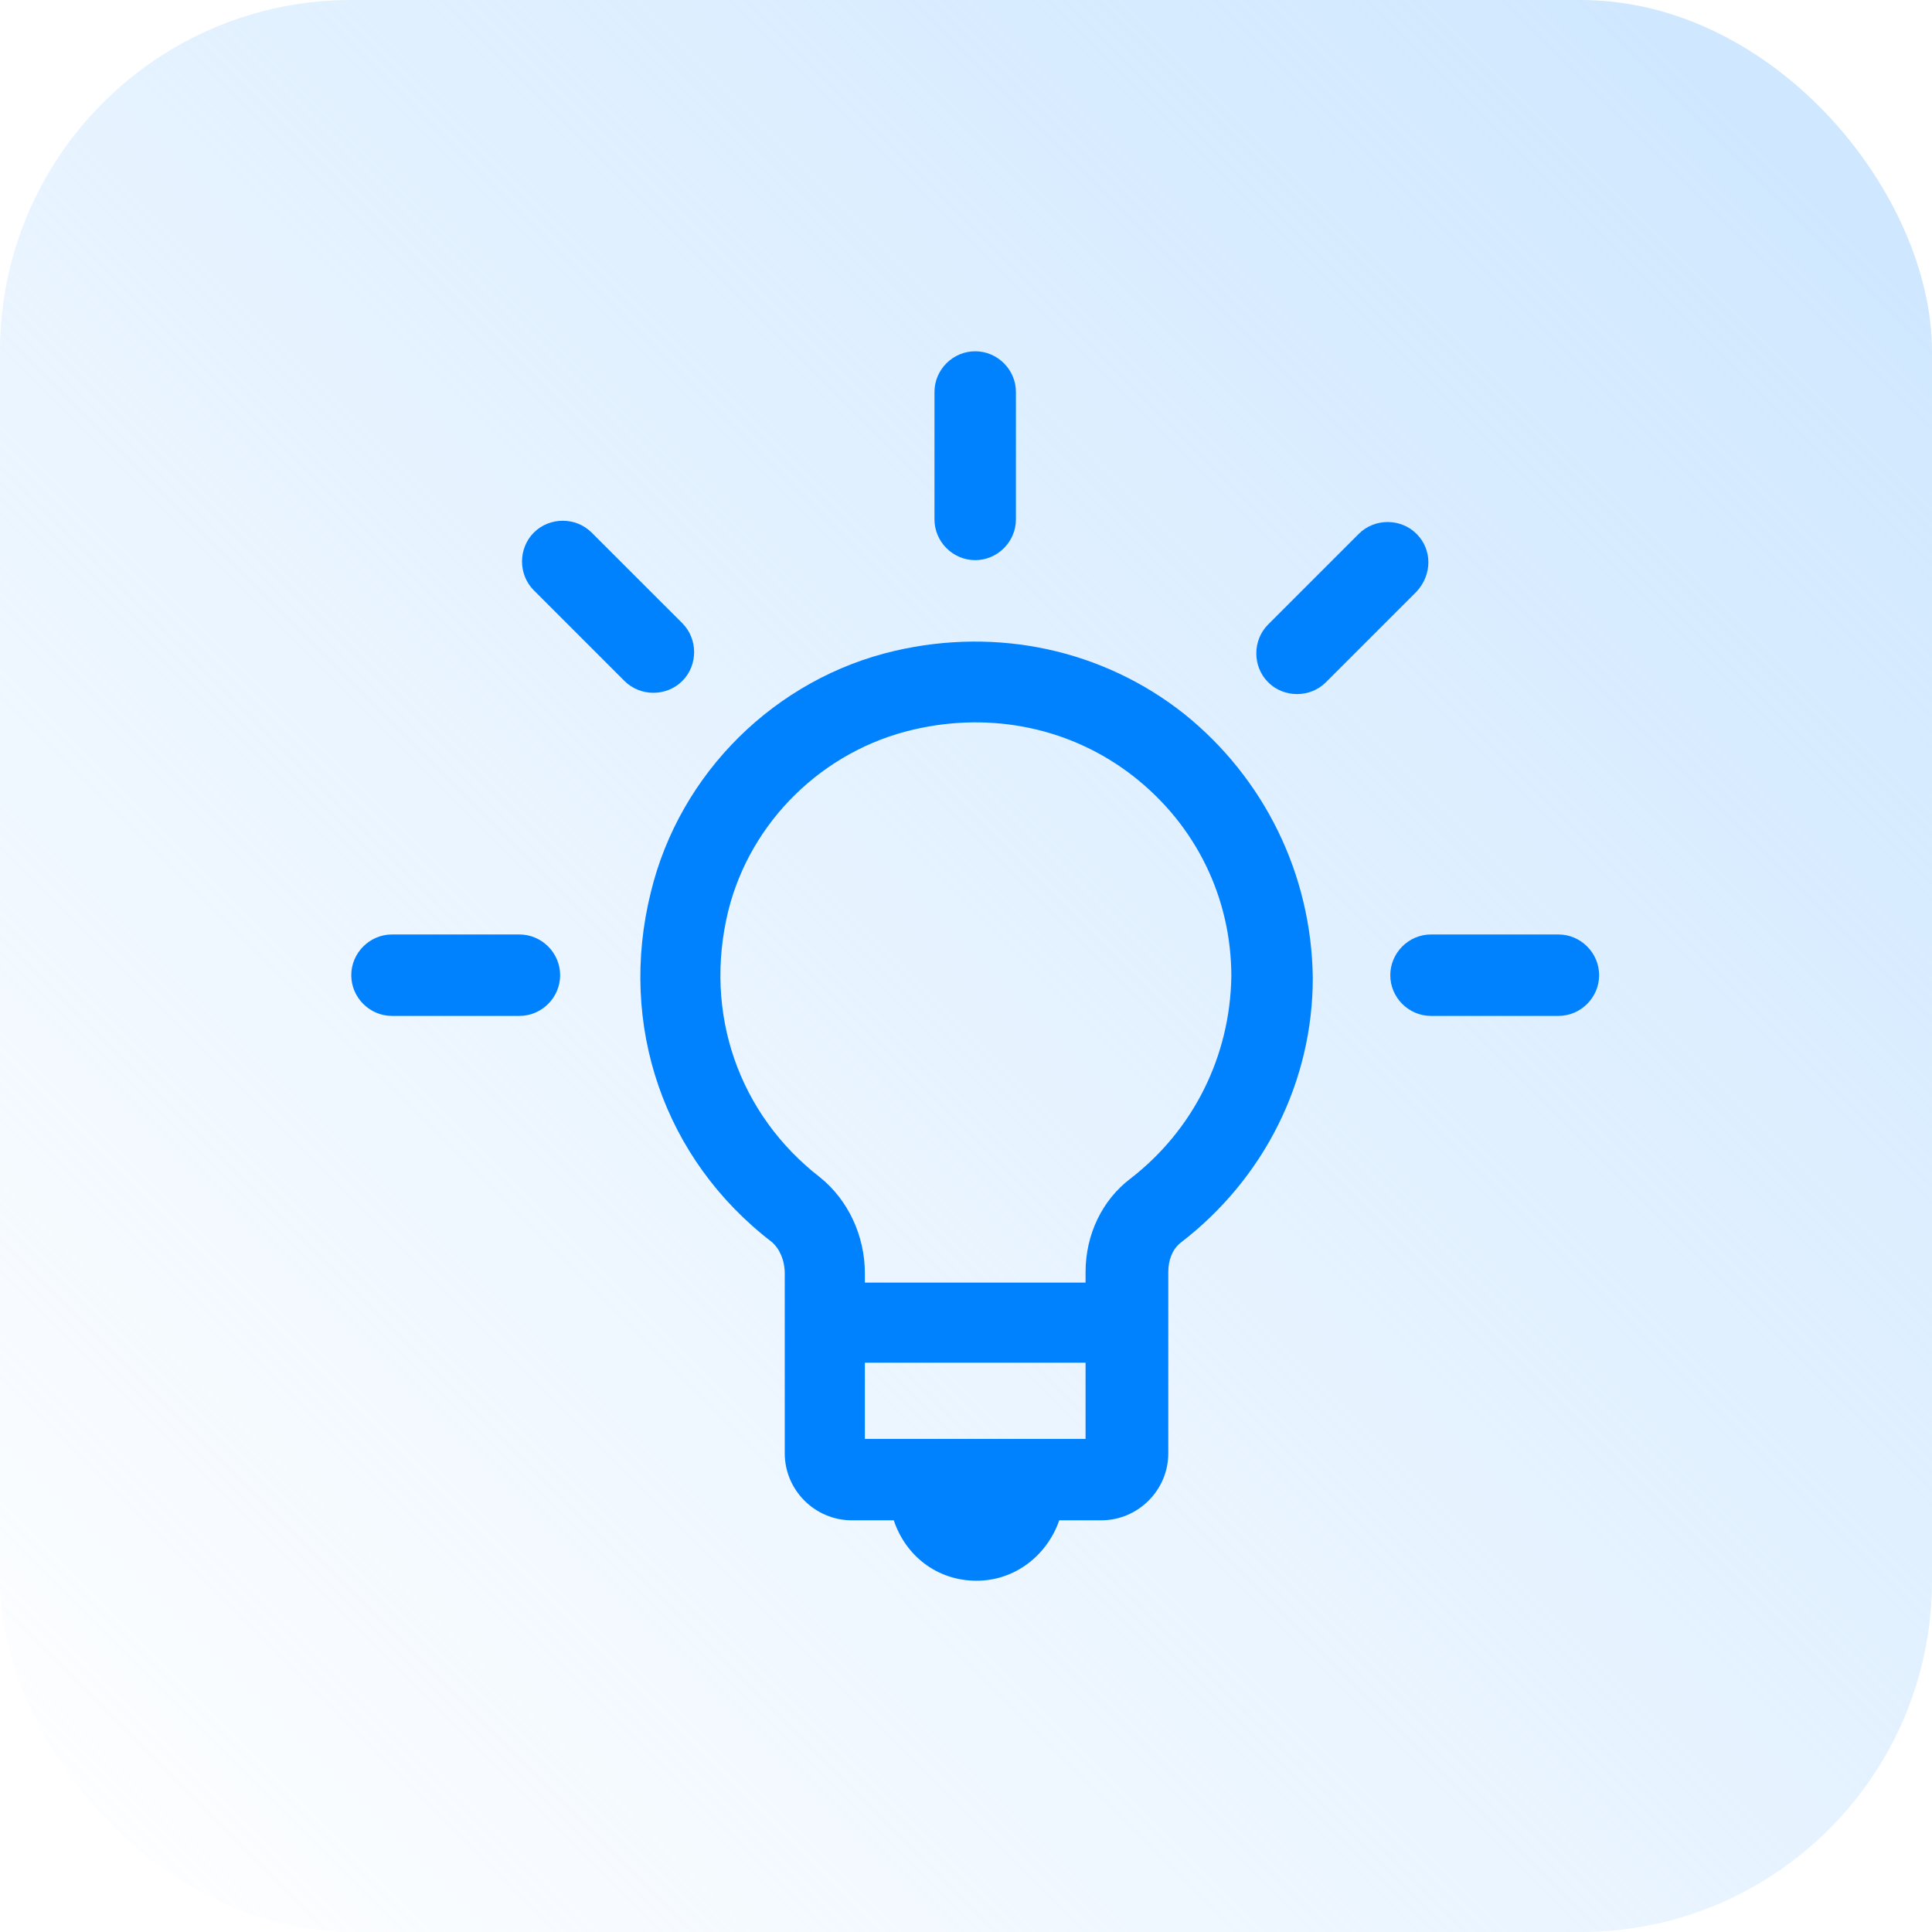 <svg width="44" height="44" viewBox="0 0 44 44" fill="none" xmlns="http://www.w3.org/2000/svg">
<rect width="44" height="44" rx="8" fill="url(#paint0_linear_6980_3363)"/>
<path d="M26.966 16.256C25.111 14.791 22.718 14.282 20.385 14.821C17.663 15.449 15.479 17.603 14.821 20.325C14.073 23.346 15.12 26.398 17.573 28.282C17.752 28.432 17.872 28.701 17.872 29V33.099C17.872 33.936 18.56 34.624 19.398 34.624H20.355C20.624 35.432 21.342 36 22.239 36C23.137 36 23.855 35.402 24.124 34.624H25.081C25.919 34.624 26.607 33.936 26.607 33.099V28.97C26.607 28.701 26.697 28.462 26.876 28.312C28.791 26.846 29.898 24.633 29.898 22.269C29.868 19.906 28.791 17.722 26.966 16.256ZM19.697 32.77V31.035H24.723V32.77H19.697ZM25.74 26.846C25.111 27.325 24.723 28.103 24.723 28.97V29.21H19.697V29C19.697 28.133 19.308 27.325 18.68 26.817C16.825 25.381 16.017 23.077 16.586 20.744C17.094 18.709 18.739 17.094 20.804 16.616C22.599 16.197 24.423 16.586 25.829 17.692C27.235 18.799 28.043 20.445 28.043 22.239C28.013 24.064 27.175 25.739 25.74 26.846Z" fill="#0082FF"/>
<path d="M22.21 12.757C22.718 12.757 23.137 12.338 23.137 11.829V8.927C23.137 8.419 22.718 8 22.21 8C21.701 8 21.282 8.419 21.282 8.927V11.829C21.282 12.338 21.701 12.757 22.21 12.757Z" fill="#0082FF"/>
<path d="M15.539 15.509C15.898 15.15 15.898 14.552 15.539 14.193L13.474 12.129C13.115 11.77 12.517 11.77 12.158 12.129C11.799 12.488 11.799 13.086 12.158 13.445L14.222 15.509C14.402 15.688 14.641 15.778 14.88 15.778C15.12 15.778 15.359 15.688 15.539 15.509Z" fill="#0082FF"/>
<path d="M11.829 21.282H8.927C8.419 21.282 8 21.701 8 22.21C8 22.718 8.419 23.137 8.927 23.137H11.829C12.338 23.137 12.757 22.718 12.757 22.21C12.757 21.701 12.338 21.282 11.829 21.282Z" fill="#0082FF"/>
<path d="M35.492 21.282H32.59C32.081 21.282 31.663 21.701 31.663 22.21C31.663 22.718 32.081 23.137 32.59 23.137H35.492C36 23.137 36.419 22.718 36.419 22.21C36.419 21.701 36 21.282 35.492 21.282Z" fill="#0082FF"/>
<path d="M32.261 12.158C31.902 11.799 31.304 11.799 30.945 12.158L28.881 14.222C28.522 14.581 28.522 15.179 28.881 15.538C29.06 15.718 29.299 15.807 29.539 15.807C29.778 15.807 30.017 15.718 30.197 15.538L32.261 13.474C32.62 13.085 32.62 12.517 32.261 12.158Z" fill="#0082FF"/>
<defs>
<linearGradient id="paint0_linear_6980_3363" x1="44" y1="-2.6226e-06" x2="2.6226e-06" y2="44" gradientUnits="userSpaceOnUse">
<stop stop-color="#CCE6FF"/>
<stop offset="1" stop-color="#CCE6FF" stop-opacity="0"/>
</linearGradient>
</defs>
</svg>
